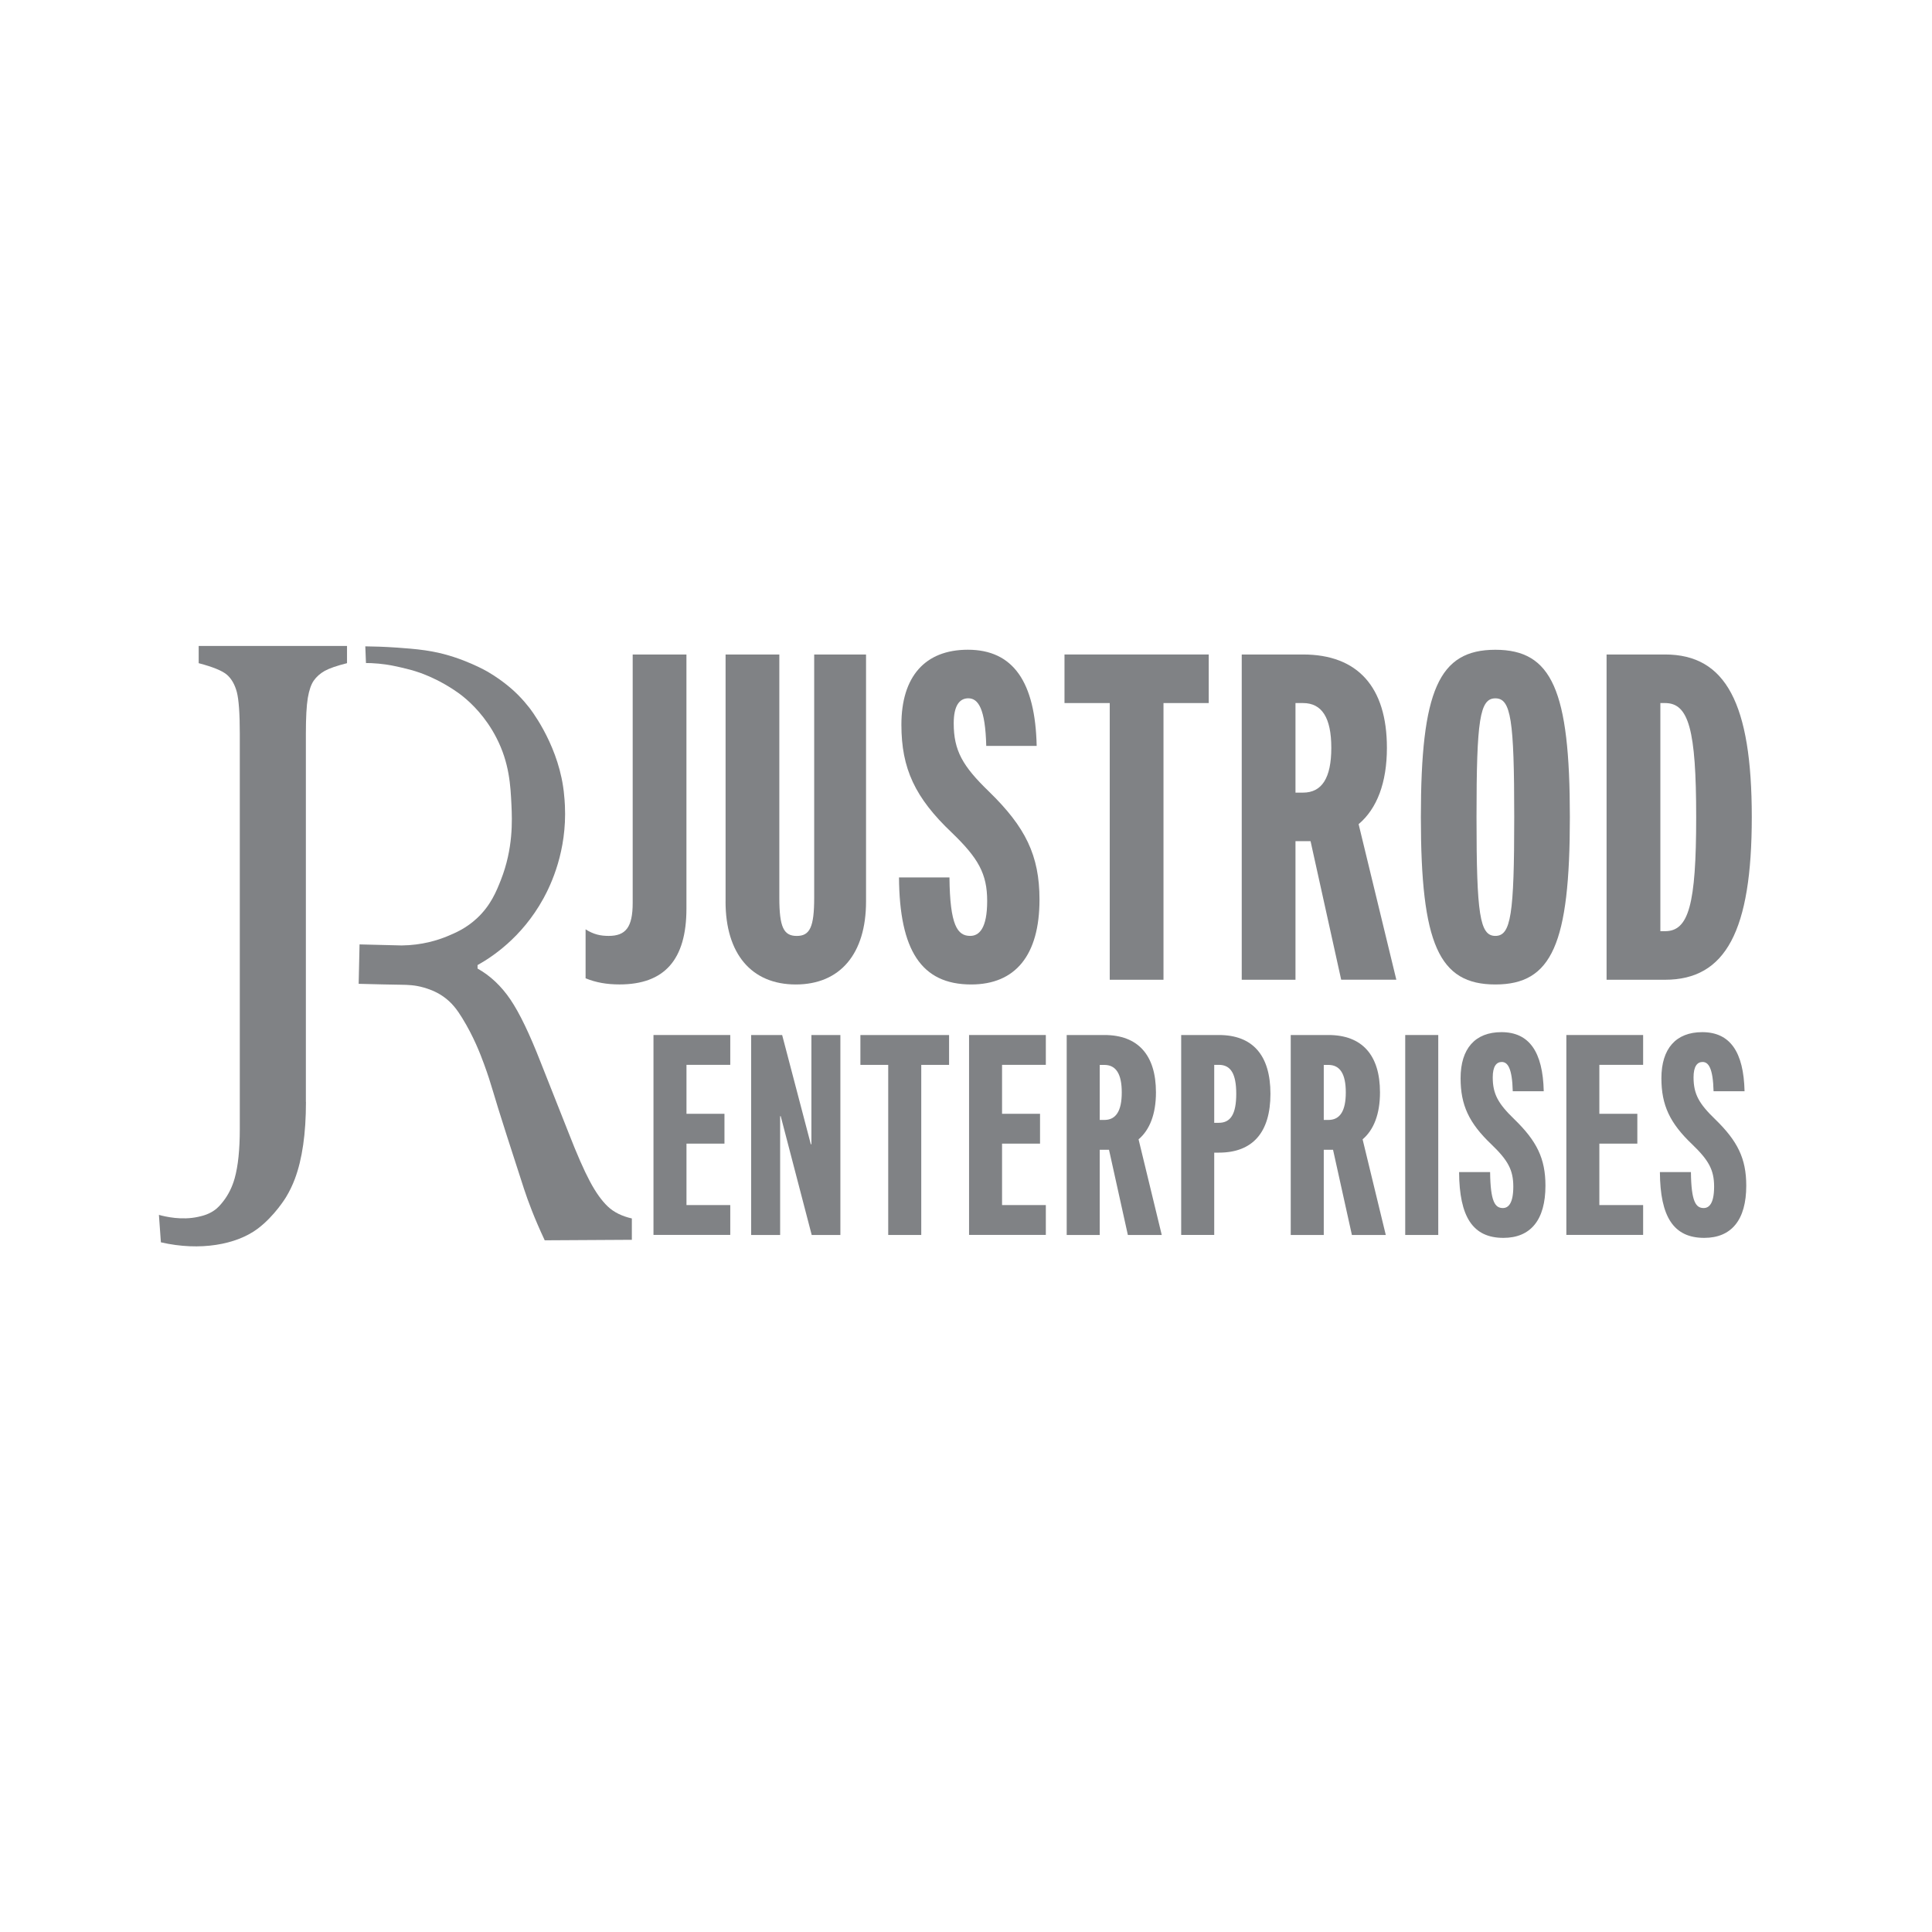 <?xml version="1.0" encoding="UTF-8"?><svg id="Layer_1" xmlns="http://www.w3.org/2000/svg" viewBox="0 0 500 500"><path d="m151.54,240.5c2.07,1.34,3.9,1.71,5.98,1.71,4.39,0,6.22-2.2,6.22-8.54v-64.29h13.91v65.75c0,13.3-5.73,19.64-17.32,19.64-3.29,0-6.1-.49-8.78-1.59v-12.69Z" fill="#808285" stroke-width="0"/><path d="m187.78,233.31v-63.92h13.91v62.95c0,7.56,1.1,9.88,4.51,9.88s4.51-2.32,4.51-9.88v-62.95h13.42v63.92c0,13.54-6.71,21.47-18.18,21.47s-18.18-7.93-18.18-21.47Z" fill="#808285" stroke-width="0"/><path d="m232.67,227.08h13.05c.12,12.44,2.07,15.13,5.37,15.13,2.32,0,4.39-1.95,4.39-9.03s-2.32-11.1-9.15-17.69c-9.52-9.03-13.05-16.59-13.05-27.94,0-12.44,6.1-19.4,17.2-19.4,11.71,0,17.45,8.3,17.81,24.89h-13.05c-.24-9.64-2.07-12.32-4.64-12.32-2.32,0-3.78,1.95-3.78,6.47,0,7.08,2.32,11.1,9.15,17.69,9.39,9.15,13.05,16.47,13.05,27.94,0,14.39-6.22,21.96-17.69,21.96-12.93,0-18.54-8.91-18.67-27.69Z" fill="#808285" stroke-width="0"/><path d="m287.2,181.95h-11.71v-12.57h37.33v12.57h-11.71v71.61h-13.91v-71.61Z" fill="#808285" stroke-width="0"/><path d="m347.1,253.56l-7.93-35.87h-3.9v35.87h-13.91v-84.18h15.86c14.15,0,21.71,8.42,21.71,24.15,0,9.03-2.56,15.74-7.32,19.76l9.76,40.26h-14.27Zm-11.83-48.43h1.95c4.88,0,7.32-3.78,7.32-11.59s-2.44-11.59-7.32-11.59h-1.95v23.18Z" fill="#808285" stroke-width="0"/><path d="m367.72,211.47c0-32.82,4.64-43.31,19.28-43.31s19.28,10.49,19.28,43.31-4.64,43.31-19.28,43.31-19.28-10.49-19.28-43.31Zm24.16,0c0-25.25-.85-30.74-4.88-30.74s-4.88,5.49-4.88,30.74.85,30.74,4.88,30.74,4.88-5.49,4.88-30.74Z" fill="#808285" stroke-width="0"/><path d="m453.36,211.47c0,29.4-6.71,42.09-22.45,42.09h-15.13v-84.18h15.13c15.74,0,22.45,12.69,22.45,42.09Zm-14.39,0c0-22.69-1.95-29.52-8.05-29.52h-1.22v59.04h1.22c6.1,0,8.05-6.83,8.05-29.52Z" fill="#808285" stroke-width="0"/><path d="m169.12,267.86h19.87v7.72h-11.33v12.67h9.83v7.72h-9.83v15.9h11.33v7.72h-19.87v-51.75Z" fill="#808285" stroke-width="0"/><path d="m194.39,267.86h8.03l7.42,28.27h.15v-28.27h7.5v51.75h-7.42l-8.02-30.75h-.15v30.75h-7.5v-51.75Z" fill="#808285" stroke-width="0"/><path d="m229.87,275.59h-7.2v-7.72h22.95v7.72h-7.2v44.02h-8.55v-44.02Z" fill="#808285" stroke-width="0"/><path d="m250.79,267.86h19.87v7.72h-11.33v12.67h9.83v7.72h-9.83v15.9h11.33v7.72h-19.87v-51.75Z" fill="#808285" stroke-width="0"/><path d="m291.89,319.61l-4.88-22.05h-2.4v22.05h-8.55v-51.75h9.75c8.7,0,13.35,5.17,13.35,14.85,0,5.55-1.58,9.67-4.5,12.15l6,24.75h-8.77Zm-7.28-29.77h1.2c3,0,4.5-2.32,4.5-7.12s-1.5-7.12-4.5-7.12h-1.2v14.25Z" fill="#808285" stroke-width="0"/><path d="m305.69,267.86h9.75c8.77,0,13.35,5.25,13.35,15.22s-4.58,15.22-13.35,15.22h-1.2v21.3h-8.55v-51.75Zm9.75,22.72c3.08,0,4.5-2.32,4.5-7.5s-1.42-7.5-4.5-7.5h-1.2v15h1.2Z" fill="#808285" stroke-width="0"/><path d="m349.87,319.61l-4.88-22.05h-2.4v22.05h-8.55v-51.75h9.75c8.7,0,13.35,5.17,13.35,14.85,0,5.55-1.58,9.67-4.5,12.15l6,24.75h-8.77Zm-7.28-29.77h1.2c3,0,4.5-2.32,4.5-7.12s-1.5-7.12-4.5-7.12h-1.2v14.25Z" fill="#808285" stroke-width="0"/><path d="m363.67,267.86h8.55v51.75h-8.55v-51.75Z" fill="#808285" stroke-width="0"/><path d="m377.62,303.34h8.02c.08,7.65,1.27,9.3,3.3,9.3,1.42,0,2.7-1.2,2.7-5.55s-1.43-6.83-5.62-10.88c-5.85-5.55-8.02-10.2-8.02-17.17,0-7.65,3.75-11.92,10.57-11.92,7.2,0,10.72,5.1,10.95,15.3h-8.02c-.15-5.92-1.28-7.58-2.85-7.58-1.42,0-2.33,1.2-2.33,3.97,0,4.35,1.42,6.83,5.62,10.88,5.77,5.62,8.02,10.12,8.02,17.17,0,8.85-3.83,13.5-10.88,13.5-7.95,0-11.4-5.47-11.47-17.02Z" fill="#808285" stroke-width="0"/><path d="m405.37,267.86h19.87v7.72h-11.33v12.67h9.83v7.72h-9.83v15.9h11.33v7.72h-19.87v-51.75Z" fill="#808285" stroke-width="0"/><path d="m429.59,303.34h8.02c.08,7.65,1.27,9.3,3.3,9.3,1.42,0,2.7-1.2,2.7-5.55s-1.43-6.83-5.62-10.88c-5.85-5.55-8.02-10.2-8.02-17.17,0-7.65,3.75-11.92,10.57-11.92,7.2,0,10.72,5.1,10.95,15.3h-8.02c-.15-5.92-1.28-7.58-2.85-7.58-1.42,0-2.33,1.2-2.33,3.97,0,4.35,1.42,6.83,5.62,10.88,5.77,5.62,8.02,10.12,8.02,17.17,0,8.85-3.83,13.5-10.88,13.5-7.95,0-11.4-5.47-11.47-17.02Z" fill="#808285" stroke-width="0"/><path d="m79.18,285.18c0,8.19-.96,14.83-2.87,19.92-.62,1.66-1.39,3.24-2.29,4.73,0,0-2.93,4.87-7.36,8.18-5.44,4.07-14.85,5.85-25.02,3.5-.17-2.37-.34-4.74-.51-7.1,1.7.47,5.89,1.45,10.15.51,1.22-.27,3.04-.69,4.78-2.14.26-.22.86-.77,1.72-1.88,1.34-1.72,2.33-3.72,2.96-5.99.88-3.15,1.32-7.4,1.32-12.74v-102.25c0-5.28-.26-8.88-.77-10.83-.52-1.94-1.37-3.43-2.55-4.46-1.18-1.03-3.63-2.03-7.32-3v-4.46h38.39v4.46c-2.67.67-4.59,1.34-5.78,2-1.18.67-2.12,1.5-2.82,2.5-.7,1-1.21,2.5-1.55,4.5-.33,2-.5,5.09-.5,9.28v95.25Z" fill="#808285" stroke-width="0"/><path d="m163.54,315.34c-2.6-.59-4.69-1.62-6.26-3.12-1.57-1.49-3.12-3.66-4.63-6.51-1.52-2.85-3.33-6.97-5.43-12.36l-7.3-18.44c-2.87-7.35-5.47-12.76-7.83-16.24-2.36-3.48-5.19-6.15-8.5-8.01v-.9c3.38-1.88,11.4-6.94,17.05-17.24,1.97-3.59,6.1-12.29,5.56-23.98-.04-.81-.11-2.1-.3-3.73-.04-.34-.1-.78-.18-1.31-1.77-11.71-8.78-20.39-8.78-20.4h0c-.68-.87-1.65-2.03-2.91-3.3-.69-.69-3.41-3.37-7.77-5.93,0,0-6.46-3.8-14.29-5.24-.89-.16-1.91-.32-1.91-.32-2.45-.36-5.49-.58-7.17-.7-3.43-.24-6.3-.32-8.35-.34.06,1.44.11,2.88.17,4.32.81,0,1.95.03,3.3.16,2.54.24,4.45.68,5.95,1.03,1.46.34,2.91.69,4.81,1.36.83.3,3.33,1.22,6.36,2.96.9.52,2.93,1.71,4.82,3.25,2.05,1.68,5.7,5.1,8.52,10.59,3.37,6.54,3.65,12.4,3.89,17.37.19,4.06.47,11.27-2.73,19.41-1.15,2.93-2.64,6.62-6.19,9.92-2.79,2.6-5.58,3.79-7.66,4.65-2.46,1.02-6.52,2.33-11.82,2.39-3.64-.09-7.27-.18-10.91-.27-.08,3.4-.15,6.8-.23,10.2,4.77.13,8.2.2,10.91.24,1.78.03,3.6.05,5.95.73.99.29,2.98.88,5.05,2.33,2.26,1.58,3.62,3.49,4.89,5.55,2.93,4.76,4.63,9.14,5.65,11.93,2.1,5.74,2.11,6.83,5.91,18.58.32,1,1.89,5.85,2.22,6.87,1.89,5.87,2.04,6.32,2.22,6.87,1.01,3.07,2.65,7.53,5.35,13.28l22.55-.13v-5.52Z" fill="#808285" stroke-width="0"/></svg>